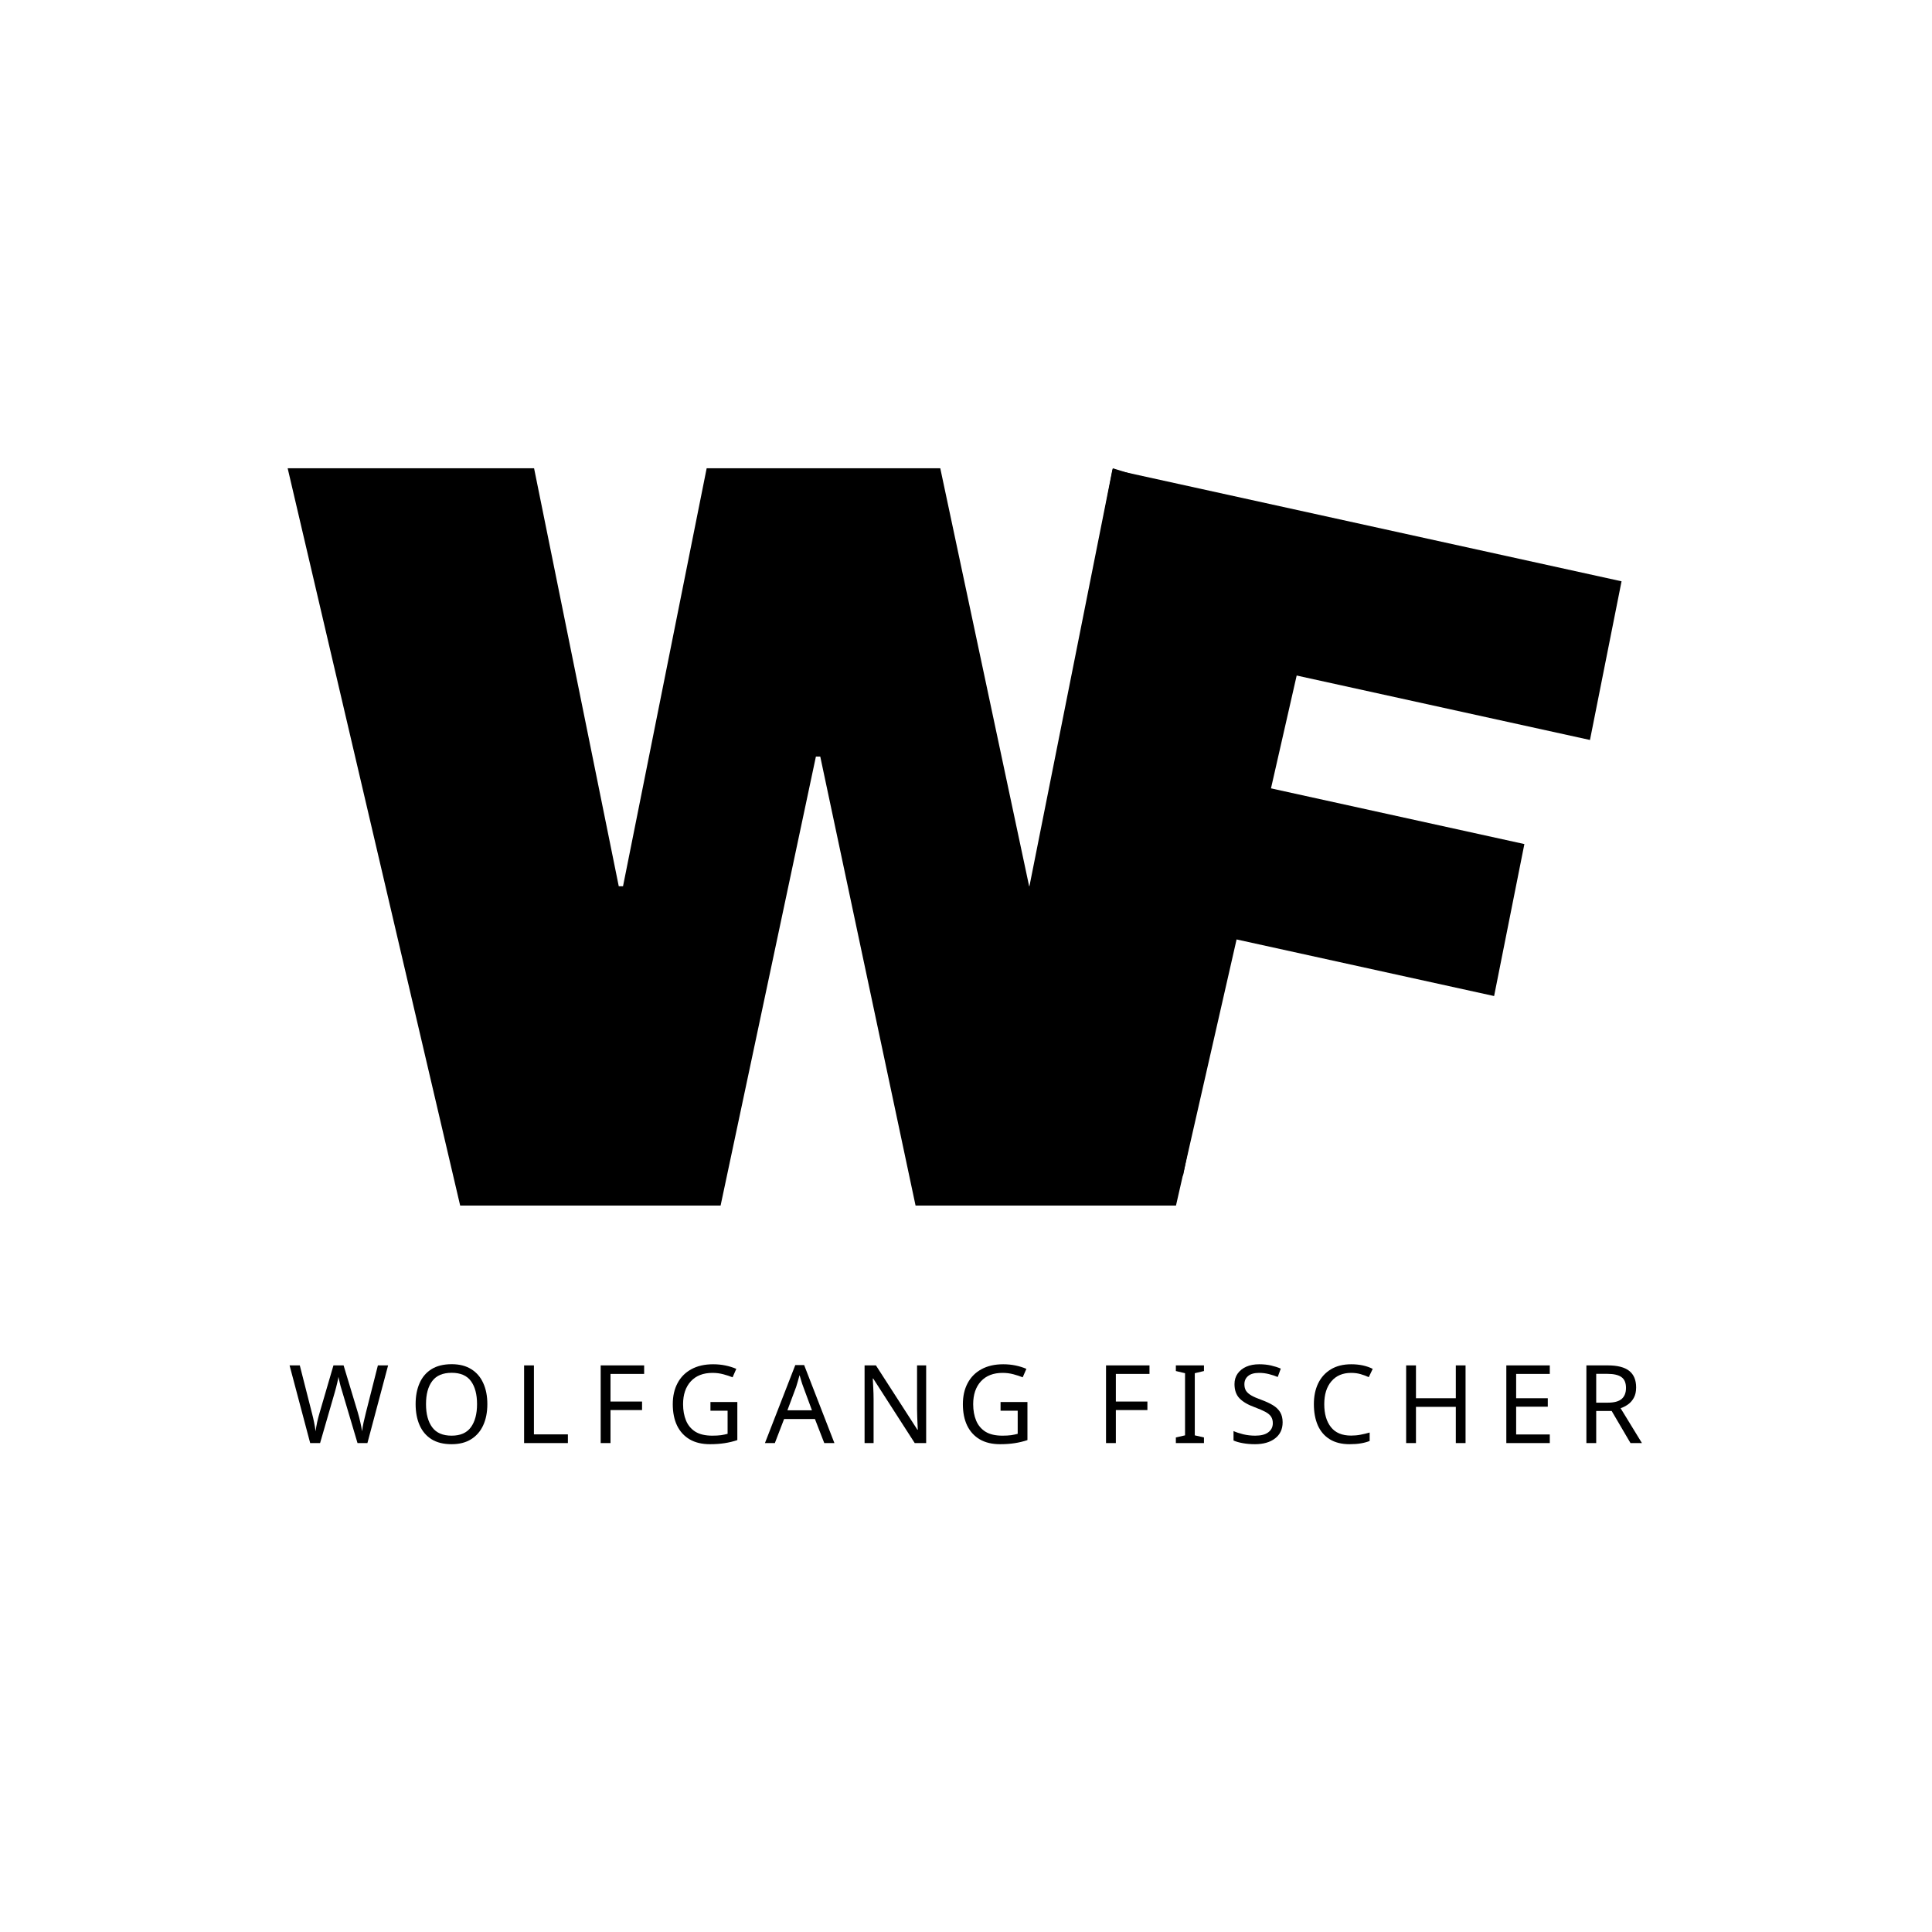 <?xml version="1.0" encoding="UTF-8" standalone="no"?>
<svg
   width="500"
   zoomAndPan="magnify"
   viewBox="0 0 375 375"
   height="500"
   preserveAspectRatio="xMidYMid meet"
   version="1.0"
   id="svg160"
   sodipodi:docname="Logo Wolfgang Fischer.svg"
   inkscape:version="1.2.2 (b0a8486541, 2022-12-01)"
   xmlns:inkscape="http://www.inkscape.org/namespaces/inkscape"
   xmlns:sodipodi="http://sodipodi.sourceforge.net/DTD/sodipodi-0.dtd"
   xmlns="http://www.w3.org/2000/svg"
   xmlns:svg="http://www.w3.org/2000/svg">
  <sodipodi:namedview
     id="namedview162"
     pagecolor="#ffffff"
     bordercolor="#000000"
     borderopacity="0.25"
     inkscape:showpageshadow="2"
     inkscape:pageopacity="0.0"
     inkscape:pagecheckerboard="0"
     inkscape:deskcolor="#d1d1d1"
     showgrid="false"
     inkscape:zoom="2.054"
     inkscape:cx="249.75657"
     inkscape:cy="250.24343"
     inkscape:window-width="1920"
     inkscape:window-height="1011"
     inkscape:window-x="0"
     inkscape:window-y="0"
     inkscape:window-maximized="1"
     inkscape:current-layer="svg160" />
  <defs
     id="defs10">
    <g
       id="g2" />
    <clipPath
       id="30d2153c96">
      <path
         d="M 185 39 L 364 39 L 364 116 L 185 116 Z M 185 39 "
         clip-rule="nonzero"
         id="path4" />
    </clipPath>
    <clipPath
       id="fb03016d33">
      <path
         d="M 354.66 115.641 L 185.844 79.531 L 194.391 39.574 L 363.207 75.684 Z M 354.66 115.641 "
         clip-rule="nonzero"
         id="path7" />
    </clipPath>
  </defs>
  <g
     fill="#000000"
     fill-opacity="1"
     id="g18">
    <g
       transform="translate(54.788, 234.001)"
       id="g16">
      <g
         id="g14">
        <path
           d="m 122.922,0 -18.5,-87.156 h -0.844 L 85.078,0 H 34.531 L 1.047,-143.109 H 48.875 l 16.438,81.125 h 0.828 L 82.375,-143.109 h 45.344 l 17.25,81.125 h 0.844 l 15.391,-81.125 41.896,12.984 L 173.469,0 Z"
           id="path12"
           sodipodi:nodetypes="ccccccccccccccccc" />
      </g>
    </g>
  </g>
  <g
     fill="#000000"
     fill-opacity="1"
     id="g26"
     transform="matrix(0.952,0,0,1,8.365,0.411)">
    <g
       transform="translate(173.718,211.535)"
       id="g24">
      <g
         id="g22">
        <path
           d="m 44.309,-120.833 103.797,21.719 -6.438,30.797 -62.531,-13.078 -4.609,22.031 53.766,11.25 -6.172,29.5 -53.766,-11.25 -9.656,46.109 -41.266,-8.641 z m 0,0"
           id="path20" />
      </g>
    </g>
  </g>
  <g
     fill="#000000"
     fill-opacity="1"
     id="g40">
    <g
       transform="translate(55.956, 280.1)"
       id="g38">
      <g
         id="g36">
        <path
           d="M 19.375 -15.078 L 15.359 0 L 13.438 0 L 10.5 -9.891 C 10.375 -10.285 10.254 -10.688 10.141 -11.094 C 10.035 -11.508 9.945 -11.875 9.875 -12.188 C 9.801 -12.508 9.754 -12.734 9.734 -12.859 C 9.723 -12.68 9.645 -12.289 9.5 -11.688 C 9.363 -11.094 9.203 -10.473 9.016 -9.828 L 6.172 0 L 4.25 0 L 0.25 -15.078 L 2.234 -15.078 L 4.578 -5.875 C 4.754 -5.227 4.898 -4.598 5.016 -3.984 C 5.141 -3.379 5.234 -2.812 5.297 -2.281 C 5.367 -2.832 5.473 -3.43 5.609 -4.078 C 5.754 -4.723 5.922 -5.359 6.109 -5.984 L 8.766 -15.078 L 10.734 -15.078 L 13.5 -5.922 C 13.695 -5.266 13.863 -4.613 14 -3.969 C 14.145 -3.32 14.254 -2.758 14.328 -2.281 C 14.379 -2.801 14.473 -3.367 14.609 -3.984 C 14.742 -4.598 14.895 -5.234 15.062 -5.891 L 17.391 -15.078 Z M 19.375 -15.078 "
           id="path34" />
      </g>
    </g>
  </g>
  <g
     fill="#000000"
     fill-opacity="1"
     id="g48">
    <g
       transform="translate(79.391, 280.1)"
       id="g46">
      <g
         id="g44">
        <path
           d="M 15.203 -7.562 C 15.203 -6 14.938 -4.633 14.406 -3.469 C 13.883 -2.312 13.102 -1.406 12.062 -0.75 C 11.031 -0.102 9.766 0.219 8.266 0.219 C 6.703 0.219 5.398 -0.102 4.359 -0.75 C 3.328 -1.406 2.555 -2.316 2.047 -3.484 C 1.535 -4.648 1.281 -6.016 1.281 -7.578 C 1.281 -9.117 1.535 -10.469 2.047 -11.625 C 2.555 -12.789 3.328 -13.695 4.359 -14.344 C 5.398 -14.988 6.707 -15.312 8.281 -15.312 C 9.789 -15.312 11.055 -14.988 12.078 -14.344 C 13.109 -13.707 13.883 -12.805 14.406 -11.641 C 14.938 -10.484 15.203 -9.125 15.203 -7.562 Z M 3.297 -7.562 C 3.297 -5.656 3.695 -4.156 4.5 -3.062 C 5.301 -1.977 6.555 -1.438 8.266 -1.438 C 9.961 -1.438 11.207 -1.977 12 -3.062 C 12.801 -4.156 13.203 -5.656 13.203 -7.562 C 13.203 -9.469 12.805 -10.957 12.016 -12.031 C 11.234 -13.102 9.988 -13.641 8.281 -13.641 C 6.562 -13.641 5.301 -13.102 4.5 -12.031 C 3.695 -10.957 3.297 -9.469 3.297 -7.562 Z M 3.297 -7.562 "
           id="path42" />
      </g>
    </g>
  </g>
  <g
     fill="#000000"
     fill-opacity="1"
     id="g56">
    <g
       transform="translate(99.681, 280.1)"
       id="g54">
      <g
         id="g52">
        <path
           d="M 2.047 0 L 2.047 -15.078 L 3.953 -15.078 L 3.953 -1.688 L 10.547 -1.688 L 10.547 0 Z M 2.047 0 "
           id="path50" />
      </g>
    </g>
  </g>
  <g
     fill="#000000"
     fill-opacity="1"
     id="g64">
    <g
       transform="translate(114.545, 280.1)"
       id="g62">
      <g
         id="g60">
        <path
           d="M 3.953 0 L 2.047 0 L 2.047 -15.078 L 10.484 -15.078 L 10.484 -13.422 L 3.953 -13.422 L 3.953 -8.062 L 10.078 -8.062 L 10.078 -6.406 L 3.953 -6.406 Z M 3.953 0 "
           id="path58" />
      </g>
    </g>
  </g>
  <g
     fill="#000000"
     fill-opacity="1"
     id="g72">
    <g
       transform="translate(129.304, 280.1)"
       id="g70">
      <g
         id="g68">
        <path
           d="M 8.594 -7.969 L 13.812 -7.969 L 13.812 -0.578 C 13 -0.305 12.176 -0.109 11.344 0.016 C 10.508 0.148 9.566 0.219 8.516 0.219 C 6.953 0.219 5.633 -0.094 4.562 -0.719 C 3.488 -1.352 2.672 -2.25 2.109 -3.406 C 1.555 -4.57 1.281 -5.953 1.281 -7.547 C 1.281 -9.109 1.586 -10.469 2.203 -11.625 C 2.816 -12.789 3.707 -13.691 4.875 -14.328 C 6.051 -14.973 7.461 -15.297 9.109 -15.297 C 9.953 -15.297 10.75 -15.219 11.5 -15.062 C 12.25 -14.906 12.953 -14.688 13.609 -14.406 L 12.891 -12.766 C 12.348 -12.984 11.742 -13.18 11.078 -13.359 C 10.41 -13.535 9.719 -13.625 9 -13.625 C 7.195 -13.625 5.789 -13.078 4.781 -11.984 C 3.781 -10.891 3.281 -9.41 3.281 -7.547 C 3.281 -6.348 3.473 -5.285 3.859 -4.359 C 4.242 -3.441 4.848 -2.723 5.672 -2.203 C 6.504 -1.691 7.598 -1.438 8.953 -1.438 C 9.617 -1.438 10.18 -1.469 10.641 -1.531 C 11.109 -1.602 11.535 -1.691 11.922 -1.797 L 11.922 -6.281 L 8.594 -6.281 Z M 8.594 -7.969 "
           id="path66" />
      </g>
    </g>
  </g>
  <g
     fill="#000000"
     fill-opacity="1"
     id="g80">
    <g
       transform="translate(148.475, 280.1)"
       id="g78">
      <g
         id="g76">
        <path
           d="M 11.516 0 L 9.703 -4.672 L 3.719 -4.672 L 1.922 0 L 0 0 L 5.891 -15.141 L 7.609 -15.141 L 13.484 0 Z M 9.125 -6.359 L 7.438 -10.922 C 7.395 -11.035 7.32 -11.238 7.219 -11.531 C 7.125 -11.832 7.031 -12.141 6.938 -12.453 C 6.844 -12.766 6.77 -13.008 6.719 -13.188 C 6.602 -12.75 6.484 -12.32 6.359 -11.906 C 6.242 -11.488 6.145 -11.16 6.062 -10.922 L 4.359 -6.359 Z M 9.125 -6.359 "
           id="path74" />
      </g>
    </g>
  </g>
  <g
     fill="#000000"
     fill-opacity="1"
     id="g88">
    <g
       transform="translate(165.767, 280.1)"
       id="g86">
      <g
         id="g84">
        <path
           d="M 14 0 L 11.781 0 L 3.719 -12.531 L 3.641 -12.531 C 3.66 -12.031 3.691 -11.414 3.734 -10.688 C 3.773 -9.957 3.797 -9.203 3.797 -8.422 L 3.797 0 L 2.047 0 L 2.047 -15.078 L 4.25 -15.078 L 12.297 -2.594 L 12.375 -2.594 C 12.363 -2.82 12.348 -3.16 12.328 -3.609 C 12.305 -4.055 12.285 -4.547 12.266 -5.078 C 12.242 -5.609 12.234 -6.102 12.234 -6.562 L 12.234 -15.078 L 14 -15.078 Z M 14 0 "
           id="path82" />
      </g>
    </g>
  </g>
  <g
     fill="#000000"
     fill-opacity="1"
     id="g96">
    <g
       transform="translate(185.613, 280.1)"
       id="g94">
      <g
         id="g92">
        <path
           d="M 8.594 -7.969 L 13.812 -7.969 L 13.812 -0.578 C 13 -0.305 12.176 -0.109 11.344 0.016 C 10.508 0.148 9.566 0.219 8.516 0.219 C 6.953 0.219 5.633 -0.094 4.562 -0.719 C 3.488 -1.352 2.672 -2.25 2.109 -3.406 C 1.555 -4.57 1.281 -5.953 1.281 -7.547 C 1.281 -9.109 1.586 -10.469 2.203 -11.625 C 2.816 -12.789 3.707 -13.691 4.875 -14.328 C 6.051 -14.973 7.461 -15.297 9.109 -15.297 C 9.953 -15.297 10.75 -15.219 11.5 -15.062 C 12.25 -14.906 12.953 -14.688 13.609 -14.406 L 12.891 -12.766 C 12.348 -12.984 11.742 -13.18 11.078 -13.359 C 10.41 -13.535 9.719 -13.625 9 -13.625 C 7.195 -13.625 5.789 -13.078 4.781 -11.984 C 3.781 -10.891 3.281 -9.41 3.281 -7.547 C 3.281 -6.348 3.473 -5.285 3.859 -4.359 C 4.242 -3.441 4.848 -2.723 5.672 -2.203 C 6.504 -1.691 7.598 -1.438 8.953 -1.438 C 9.617 -1.438 10.18 -1.469 10.641 -1.531 C 11.109 -1.602 11.535 -1.691 11.922 -1.797 L 11.922 -6.281 L 8.594 -6.281 Z M 8.594 -7.969 "
           id="path90" />
      </g>
    </g>
  </g>
  <g
     fill="#000000"
     fill-opacity="1"
     id="g102">
    <g
       transform="translate(204.784, 280.1)"
       id="g100">
      <g
         id="g98" />
    </g>
  </g>
  <g
     fill="#000000"
     fill-opacity="1"
     id="g110">
    <g
       transform="translate(212.632, 280.1)"
       id="g108">
      <g
         id="g106">
        <path
           d="M 3.953 0 L 2.047 0 L 2.047 -15.078 L 10.484 -15.078 L 10.484 -13.422 L 3.953 -13.422 L 3.953 -8.062 L 10.078 -8.062 L 10.078 -6.406 L 3.953 -6.406 Z M 3.953 0 "
           id="path104" />
      </g>
    </g>
  </g>
  <g
     fill="#000000"
     fill-opacity="1"
     id="g118">
    <g
       transform="translate(227.391, 280.1)"
       id="g116">
      <g
         id="g114">
        <path
           d="M 6.297 0 L 0.844 0 L 0.844 -1.094 L 2.625 -1.5 L 2.625 -13.562 L 0.844 -13.984 L 0.844 -15.078 L 6.297 -15.078 L 6.297 -13.984 L 4.516 -13.562 L 4.516 -1.5 L 6.297 -1.094 Z M 6.297 0 "
           id="path112" />
      </g>
    </g>
  </g>
  <g
     fill="#000000"
     fill-opacity="1"
     id="g126">
    <g
       transform="translate(238.349, 280.1)"
       id="g124">
      <g
         id="g122">
        <path
           d="M 10.609 -4.031 C 10.609 -2.695 10.117 -1.656 9.141 -0.906 C 8.172 -0.156 6.863 0.219 5.219 0.219 C 4.375 0.219 3.594 0.148 2.875 0.016 C 2.156 -0.109 1.555 -0.281 1.078 -0.5 L 1.078 -2.328 C 1.586 -2.098 2.219 -1.891 2.969 -1.703 C 3.719 -1.523 4.492 -1.438 5.297 -1.438 C 6.41 -1.438 7.254 -1.656 7.828 -2.094 C 8.41 -2.531 8.703 -3.117 8.703 -3.859 C 8.703 -4.359 8.594 -4.773 8.375 -5.109 C 8.164 -5.453 7.801 -5.766 7.281 -6.047 C 6.758 -6.328 6.051 -6.633 5.156 -6.969 C 3.863 -7.438 2.891 -8.008 2.234 -8.688 C 1.586 -9.363 1.266 -10.285 1.266 -11.453 C 1.266 -12.234 1.469 -12.91 1.875 -13.484 C 2.289 -14.066 2.852 -14.516 3.562 -14.828 C 4.281 -15.141 5.117 -15.297 6.078 -15.297 C 6.898 -15.297 7.656 -15.219 8.344 -15.062 C 9.031 -14.906 9.664 -14.703 10.25 -14.453 L 9.656 -12.828 C 9.133 -13.047 8.562 -13.234 7.938 -13.391 C 7.32 -13.547 6.691 -13.625 6.047 -13.625 C 5.098 -13.625 4.383 -13.422 3.906 -13.016 C 3.426 -12.617 3.188 -12.086 3.188 -11.422 C 3.188 -10.922 3.289 -10.5 3.5 -10.156 C 3.719 -9.82 4.066 -9.516 4.547 -9.234 C 5.023 -8.961 5.672 -8.68 6.484 -8.391 C 7.367 -8.066 8.117 -7.719 8.734 -7.344 C 9.348 -6.969 9.812 -6.52 10.125 -6 C 10.445 -5.477 10.609 -4.82 10.609 -4.031 Z M 10.609 -4.031 "
           id="path120" />
      </g>
    </g>
  </g>
  <g
     fill="#000000"
     fill-opacity="1"
     id="g134">
    <g
       transform="translate(253.741, 280.1)"
       id="g132">
      <g
         id="g130">
        <path
           d="M 8.516 -13.625 C 6.891 -13.625 5.613 -13.082 4.688 -12 C 3.758 -10.914 3.297 -9.43 3.297 -7.547 C 3.297 -5.672 3.727 -4.188 4.594 -3.094 C 5.457 -2 6.758 -1.453 8.5 -1.453 C 9.145 -1.453 9.758 -1.508 10.344 -1.625 C 10.938 -1.738 11.523 -1.879 12.109 -2.047 L 12.109 -0.406 C 11.547 -0.188 10.961 -0.031 10.359 0.062 C 9.766 0.164 9.051 0.219 8.219 0.219 C 6.688 0.219 5.406 -0.098 4.375 -0.734 C 3.344 -1.367 2.566 -2.27 2.047 -3.438 C 1.535 -4.613 1.281 -5.988 1.281 -7.562 C 1.281 -9.082 1.555 -10.422 2.109 -11.578 C 2.672 -12.742 3.492 -13.656 4.578 -14.312 C 5.66 -14.969 6.977 -15.297 8.531 -15.297 C 10.125 -15.297 11.516 -15 12.703 -14.406 L 11.938 -12.797 C 11.469 -13.016 10.945 -13.207 10.375 -13.375 C 9.812 -13.539 9.191 -13.625 8.516 -13.625 Z M 8.516 -13.625 "
           id="path128" />
      </g>
    </g>
  </g>
  <g
     fill="#000000"
     fill-opacity="1"
     id="g142">
    <g
       transform="translate(270.885, 280.1)"
       id="g140">
      <g
         id="g138">
        <path
           d="M 13.578 0 L 11.688 0 L 11.688 -7.031 L 3.953 -7.031 L 3.953 0 L 2.047 0 L 2.047 -15.078 L 3.953 -15.078 L 3.953 -8.703 L 11.688 -8.703 L 11.688 -15.078 L 13.578 -15.078 Z M 13.578 0 "
           id="path136" />
      </g>
    </g>
  </g>
  <g
     fill="#000000"
     fill-opacity="1"
     id="g150">
    <g
       transform="translate(290.33, 280.1)"
       id="g148">
      <g
         id="g146">
        <path
           d="M 10.484 0 L 2.047 0 L 2.047 -15.078 L 10.484 -15.078 L 10.484 -13.422 L 3.953 -13.422 L 3.953 -8.703 L 10.094 -8.703 L 10.094 -7.062 L 3.953 -7.062 L 3.953 -1.672 L 10.484 -1.672 Z M 10.484 0 "
           id="path144" />
      </g>
    </g>
  </g>
  <g
     fill="#000000"
     fill-opacity="1"
     id="g158">
    <g
       transform="translate(305.87, 280.1)"
       id="g156">
      <g
         id="g154">
        <path
           d="M 6.203 -15.078 C 8.078 -15.078 9.461 -14.723 10.359 -14.016 C 11.254 -13.305 11.703 -12.234 11.703 -10.797 C 11.703 -9.992 11.551 -9.32 11.25 -8.781 C 10.957 -8.25 10.582 -7.82 10.125 -7.5 C 9.664 -7.176 9.188 -6.93 8.688 -6.766 L 12.828 0 L 10.609 0 L 6.953 -6.234 L 3.953 -6.234 L 3.953 0 L 2.047 0 L 2.047 -15.078 Z M 6.109 -13.438 L 3.953 -13.438 L 3.953 -7.844 L 6.203 -7.844 C 7.43 -7.844 8.328 -8.082 8.891 -8.562 C 9.453 -9.051 9.734 -9.766 9.734 -10.703 C 9.734 -11.691 9.438 -12.395 8.844 -12.812 C 8.258 -13.227 7.348 -13.438 6.109 -13.438 Z M 6.109 -13.438 "
           id="path152" />
      </g>
    </g>
  </g>
</svg>
